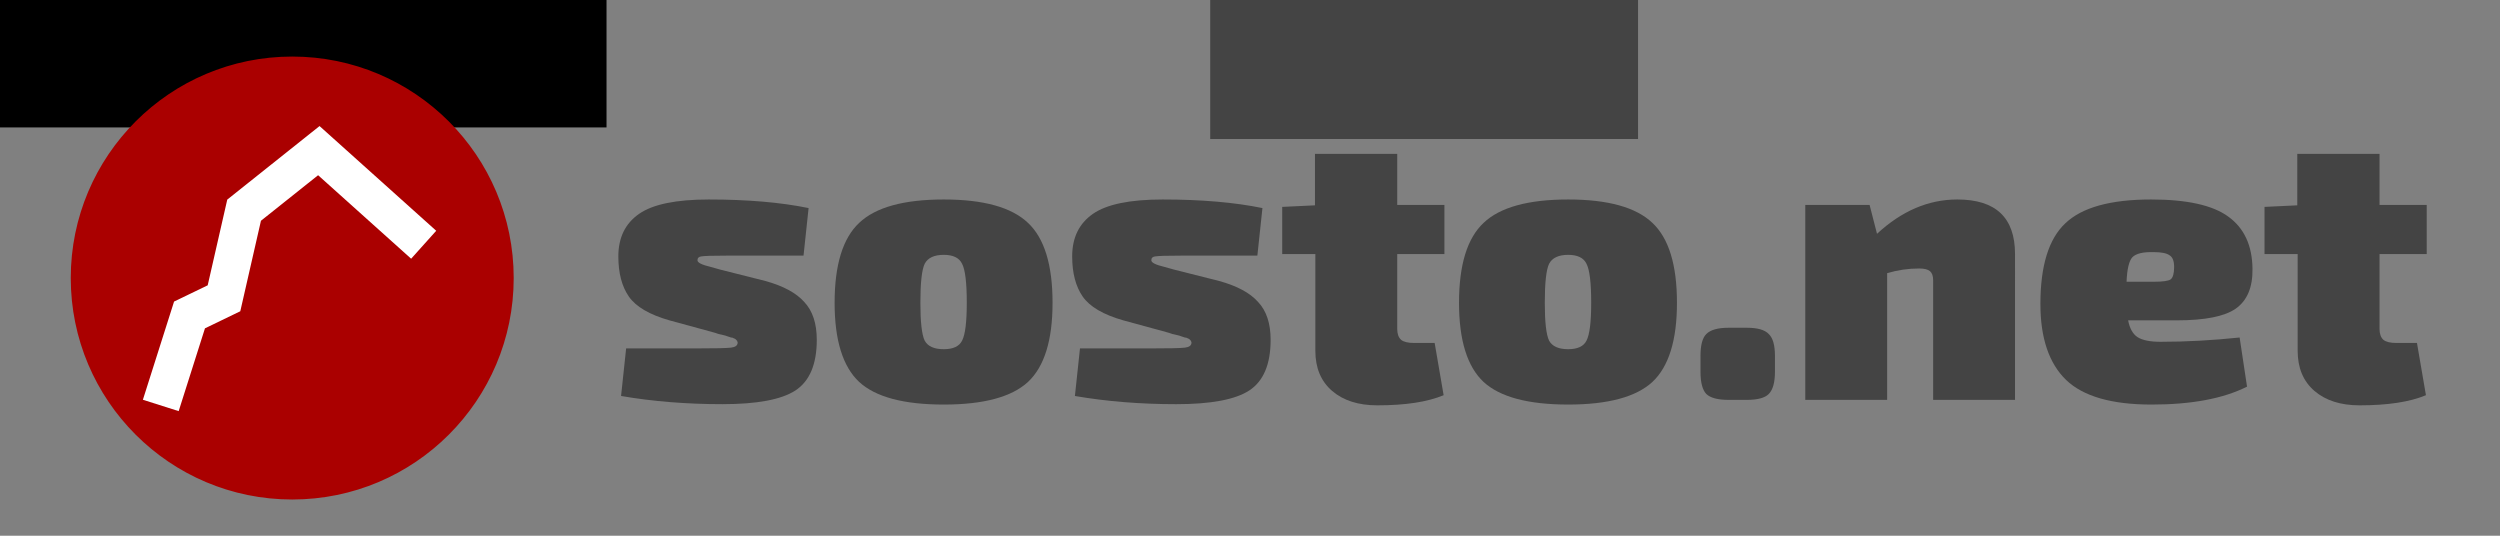<?xml version="1.0" encoding="UTF-8" standalone="no"?>
<!-- Created with Inkscape (http://www.inkscape.org/) -->

<svg
   xmlns:dc="http://purl.org/dc/elements/1.1/"
   xmlns:cc="http://creativecommons.org/ns#"
   xmlns:rdf="http://www.w3.org/1999/02/22-rdf-syntax-ns#"
   xmlns:svg="http://www.w3.org/2000/svg"
   xmlns="http://www.w3.org/2000/svg"
   xmlns:sodipodi="http://sodipodi.sourceforge.net/DTD/sodipodi-0.dtd"
   xmlns:inkscape="http://www.inkscape.org/namespaces/inkscape"
   id="svg2"
   viewBox="0 0 840 180"
   height="180"
   width="840"
   version="1.1"
   inkscape:version="0.92.3 (2405546, 2018-03-11)"
   sodipodi:docname="clems-blog.svgz">
  <rect x="0" y="0" width="840" height="180" fill="#808080" stroke="none"/>
  <sodipodi:namedview
     pagecolor="#ff0000"
     bordercolor="#666666"
     borderopacity="1"
     objecttolerance="10"
     gridtolerance="10"
     guidetolerance="10"
     inkscape:pageopacity="0"
     inkscape:pageshadow="2"
     inkscape:window-width="1853"
     inkscape:window-height="1025"
     id="namedview3014"
     showgrid="false"
     inkscape:zoom="1.4619048"
     inkscape:cx="417.47328"
     inkscape:cy="20.652365"
     inkscape:window-x="67"
     inkscape:window-y="27"
     inkscape:window-maximized="1"
     inkscape:current-layer="text3188"
     inkscape:pagecheckerboard="true"
     showborder="true"
     borderlayer="false" />
  <defs
     id="defs4" />
  <flowRoot
     id="flowRoot5132"
     style="font-style:normal;font-variant:normal;font-weight:normal;font-stretch:normal;font-size:36px;line-height:0.01%;font-family:Ultra;letter-spacing:0px;word-spacing:0px;fill:#000000"
     font-weight="normal"
     xml:space="preserve"
     font-size="36px"
     line-height="125%"
     font-stretch="normal"
     font-variant="normal"
     font-style="normal"><flowRegion
       id="flowRegion5134"><rect
         id="rect5136"
         y="-9.87"
         width="276.36"
         x="-72.568"
         height="52.686" /></flowRegion><flowPara
       id="flowPara5138"
       style="font-size:36px;line-height:1.25"> </flowPara></flowRoot>  <flowRoot
     id="flowRoot5140"
     style="font-style:normal;font-variant:normal;font-weight:normal;font-stretch:normal;font-size:36px;line-height:0.01%;font-family:Ultra;letter-spacing:0px;word-spacing:0px;fill:#444444;fill-opacity:1;"
     font-weight="normal"
     xml:space="preserve"
     font-size="36px"
     line-height="125%"
     font-stretch="normal"
     font-variant="normal"
     font-style="normal"
     transform="translate(183.802,0.967)"><flowRegion
       id="flowRegion5142"
       style="fill:#444444;fill-opacity:1;"><rect
         id="rect5144"
         y="-2.057"
         width="143.75"
         x="222.83"
         height="47.799"
         style="fill:#444444;fill-opacity:1;" /></flowRegion><flowPara
       id="flowPara5146"
       style="font-size:36px;line-height:1.25;fill:#444444;fill-opacity:1;"> </flowPara></flowRoot>  <g
     style="font-style:normal;font-weight:normal;font-size:130.998px;line-height:125%;font-family:Sans;letter-spacing:0px;word-spacing:0px;fill:#524f4b;fill-opacity:1"
     id="text3188"
     transform="translate(183.802,0.967)">
    <path
       d="m 55.529,110.599 -14.41,-3.93 c -6.725,-1.921 -11.266,-4.585 -13.624,-7.991 -2.358,-3.406 -3.537,-7.904 -3.537,-13.493 -3e-6,-6.288 2.314,-11.047 6.943,-14.279 4.629,-3.231 12.445,-4.847 23.449,-4.847 13.012,6.7e-5 24.191,0.961 33.536,2.882 L 86.183,84.923 H 60.376 c -4.716,4.8e-5 -7.554,0.087 -8.515,0.262 -0.873,0.087 -1.31,0.524 -1.31,1.31 -3e-5,0.786 1.485,1.528 4.454,2.227 1.31,0.349 2.402,0.655 3.275,0.917 l 15.065,3.799 c 6.026,1.659 10.392,4.017 13.1,7.074 2.795,2.969 4.192,7.205 4.192,12.707 -6.9e-5,8.209 -2.402,13.886 -7.205,17.03 -4.716,3.057 -12.882,4.585 -24.497,4.585 -12.052,0 -23.405,-0.917 -34.06,-2.751 l 1.703,-15.982 h 23.318 c 6.463,2e-5 10.436,-0.087 11.921,-0.262 1.485,-0.175 2.227,-0.742 2.227,-1.703 -4.3e-5,-0.175 -0.044,-0.306 -0.131,-0.393 -4.4e-5,-0.175 -0.087,-0.306 -0.262,-0.393 -0.087,-0.175 -0.218,-0.306 -0.393,-0.393 -0.087,-0.087 -0.262,-0.175 -0.524,-0.262 -0.262,-0.175 -0.568,-0.262 -0.917,-0.262 -0.262,-0.087 -0.655,-0.218 -1.179,-0.393 -0.437,-0.175 -0.873,-0.306 -1.31,-0.393 -0.437,-0.087 -1.004,-0.218 -1.703,-0.393 -0.699,-0.262 -1.397,-0.48 -2.096,-0.655"
       style="font-family:'Exo 2';fill:#444444;fill-opacity:1"
       id="path3021"
       inkscape:connector-curvature="0" />
    <path
       d="m 133.307,66.059 c 13.362,6.7e-5 22.794,2.62 28.296,7.86 5.502,5.153 8.253,14.104 8.253,26.855 -7e-5,12.576 -2.751,21.44 -8.253,26.593 -5.502,5.065 -14.934,7.598 -28.296,7.598 -13.449,0 -22.925,-2.533 -28.427,-7.598 -5.502,-5.153 -8.253,-14.017 -8.253,-26.593 -3e-6,-12.75 2.751,-21.702 8.253,-26.855 5.502,-5.24 14.977,-7.86 28.427,-7.86 m 0,18.602 c -3.231,4.9e-5 -5.371,1.004 -6.419,3.013 -0.961,2.009 -1.441,6.375 -1.441,13.1 -3e-5,6.463 0.48,10.698 1.441,12.707 1.048,1.921 3.188,2.882 6.419,2.882 3.144,10e-6 5.196,-0.961 6.157,-2.882 1.048,-2.009 1.572,-6.244 1.572,-12.707 -4e-5,-6.725 -0.524,-11.091 -1.572,-13.1 -0.961,-2.009 -3.013,-3.013 -6.157,-3.013"
       style="font-family:'Exo 2';fill:#444444;fill-opacity:1"
       id="path3023"
       inkscape:connector-curvature="0" />
    <path
       d="m 208.019,110.599 -14.41,-3.93 c -6.725,-1.921 -11.266,-4.585 -13.624,-7.991 -2.358,-3.406 -3.537,-7.904 -3.537,-13.493 -10e-6,-6.288 2.314,-11.047 6.943,-14.279 4.629,-3.231 12.445,-4.847 23.449,-4.847 13.012,6.7e-5 24.191,0.961 33.536,2.882 l -1.703,15.982 h -25.807 c -4.716,4.8e-5 -7.554,0.087 -8.515,0.262 -0.873,0.087 -1.31,0.524 -1.31,1.31 -3e-5,0.786 1.485,1.528 4.454,2.227 1.31,0.349 2.402,0.655 3.275,0.917 l 15.065,3.799 c 6.026,1.659 10.392,4.017 13.1,7.074 2.795,2.969 4.192,7.205 4.192,12.707 -7e-5,8.209 -2.402,13.886 -7.205,17.03 -4.716,3.057 -12.882,4.585 -24.497,4.585 -12.052,0 -23.405,-0.917 -34.06,-2.751 l 1.703,-15.982 h 23.318 c 6.463,2e-5 10.436,-0.087 11.921,-0.262 1.485,-0.175 2.227,-0.742 2.227,-1.703 -4e-5,-0.175 -0.044,-0.306 -0.131,-0.393 -4e-5,-0.175 -0.087,-0.306 -0.262,-0.393 -0.087,-0.175 -0.218,-0.306 -0.393,-0.393 -0.087,-0.087 -0.262,-0.175 -0.524,-0.262 -0.262,-0.175 -0.568,-0.262 -0.917,-0.262 -0.262,-0.087 -0.655,-0.218 -1.179,-0.393 -0.437,-0.175 -0.873,-0.306 -1.31,-0.393 -0.437,-0.087 -1.004,-0.218 -1.703,-0.393 -0.699,-0.262 -1.397,-0.48 -2.096,-0.655"
       style="font-family:'Exo 2';fill:#444444;fill-opacity:1"
       id="path3025"
       inkscape:connector-curvature="0" />
    <path
       d="m 285.666,84.399 v 25.152 c -4e-5,1.659 0.437,2.882 1.31,3.668 0.873,0.699 2.314,1.048 4.323,1.048 h 6.943 l 3.013,17.554 c -5.415,2.271 -12.838,3.406 -22.27,3.406 -6.375,0 -11.441,-1.616 -15.196,-4.847 -3.755,-3.231 -5.633,-7.729 -5.633,-13.493 V 84.399 h -11.135 v -15.851 l 11.004,-0.524 V 50.732 h 27.641 v 17.161 h 15.851 v 16.506 h -15.851"
       style="font-family:'Exo 2';fill:#444444;fill-opacity:1"
       id="path3027"
       inkscape:connector-curvature="0" />
    <path
       style="font-family:'Exo 2';fill:#444444;fill-opacity:1"
       d="M 526.91 67.027 C 513.461 67.027 503.986 69.647 498.484 74.887 C 492.982 80.039 490.23 88.992 490.23 101.742 C 490.23 114.318 492.982 123.181 498.484 128.334 C 503.986 133.399 513.461 135.932 526.91 135.932 C 540.272 135.932 549.705 133.399 555.207 128.334 C 560.709 123.181 563.459 114.318 563.459 101.742 C 563.459 88.992 560.709 80.039 555.207 74.887 C 549.705 69.647 540.272 67.027 526.91 67.027 z M 526.91 85.629 C 530.054 85.629 532.108 86.632 533.068 88.641 C 534.116 90.649 534.641 95.018 534.641 101.742 C 534.641 108.205 534.116 112.439 533.068 114.447 C 532.108 116.369 530.054 117.33 526.91 117.33 C 523.679 117.33 521.54 116.369 520.492 114.447 C 519.532 112.439 519.051 108.205 519.051 101.742 C 519.051 95.018 519.532 90.649 520.492 88.641 C 521.54 86.632 523.679 85.629 526.91 85.629 z "
       transform="translate(-183.802,-0.967)"
       id="path847" />
    <path
       d="m 396.993,109.158 h 6.157 c 3.581,2e-5 6.026,0.699 7.336,2.096 1.397,1.31 2.096,3.755 2.096,7.336 v 5.371 c -3e-5,3.581 -0.699,6.07 -2.096,7.467 -1.31,1.31 -3.755,1.965 -7.336,1.965 h -6.157 c -3.581,0 -6.07,-0.655 -7.467,-1.965 -1.31,-1.397 -1.965,-3.886 -1.965,-7.467 v -5.371 c 0,-3.581 0.655,-6.026 1.965,-7.336 1.397,-1.397 3.886,-2.096 7.467,-2.096"
       style="font-family:'Exo 2';fill:#444444;fill-opacity:1"
       id="path3031"
       inkscape:connector-curvature="0" />
    <path
       d="m 444.383,67.893 2.489,9.694 c 8.297,-7.685 17.292,-11.528 26.986,-11.528 12.925,6.7e-5 19.388,6.113 19.388,18.34 V 133.392 H 465.736 V 93.176 c -5e-5,-1.397 -0.349,-2.402 -1.048,-3.013 -0.699,-0.611 -1.921,-0.917 -3.668,-0.917 -3.668,4.4e-5 -7.249,0.524 -10.742,1.572 V 133.392 H 422.769 V 67.893 h 21.615"
       style="font-family:'Exo 2';fill:#444444;fill-opacity:1"
       id="path3033"
       inkscape:connector-curvature="0" />
    <path
       d="m 547.622,106.669 h -16.375 c 0.524,2.707 1.572,4.585 3.144,5.633 1.659,1.048 4.236,1.572 7.729,1.572 8.559,2e-5 17.423,-0.48 26.593,-1.441 l 2.489,16.506 c -7.947,4.017 -18.645,6.026 -32.095,6.026 -13.362,0 -22.925,-2.751 -28.689,-8.253 -5.764,-5.589 -8.646,-14.104 -8.646,-25.545 0,-12.838 2.795,-21.877 8.384,-27.117 5.589,-5.327 15.196,-7.991 28.82,-7.991 12.052,6.7e-5 20.698,1.921 25.938,5.764 5.327,3.843 8.034,9.694 8.122,17.554 0.087,6.201 -1.79,10.655 -5.633,13.362 -3.755,2.62 -10.349,3.93 -19.781,3.93 M 530.723,93.7 h 9.17 c 2.969,4e-5 4.847,-0.262 5.633,-0.786 0.786,-0.611 1.179,-2.009 1.179,-4.192 -5e-5,-2.009 -0.524,-3.319 -1.572,-3.93 -0.961,-0.699 -2.751,-1.048 -5.371,-1.048 -3.493,-0.087 -5.851,0.48 -7.074,1.703 -1.135,1.223 -1.79,3.974 -1.965,8.253"
       style="font-family:'Exo 2';fill:#444444;fill-opacity:1"
       id="path3035"
       inkscape:connector-curvature="0" />
    <path
       d="m 615.721,84.399 v 25.152 c -4e-5,1.659 0.437,2.882 1.31,3.668 0.873,0.699 2.314,1.048 4.323,1.048 h 6.943 l 3.013,17.554 c -5.415,2.271 -12.838,3.406 -22.27,3.406 -6.375,0 -11.441,-1.616 -15.196,-4.847 -3.755,-3.231 -5.633,-7.729 -5.633,-13.493 V 84.399 h -11.135 v -15.851 l 11.004,-0.524 V 50.732 h 27.641 v 17.161 h 15.851 v 16.506 h -15.851"
       style="font-family:'Exo 2';fill:#444444;fill-opacity:1"
       id="path3037"
       inkscape:connector-curvature="0" />
  </g>
  <circle
     cy="93.42"
     cx="98.189"
     style="fill:#aa0000;fill-opacity:1;stroke:#aa0000;stroke-width:2.621;stroke-linecap:round;stroke-miterlimit:4;stroke-dasharray:none;stroke-opacity:1"
     id="path3762"
     r="73.106" />
  <path
     style="fill:none;stroke:#ffffff;stroke-width:12.616;stroke-linecap:butt;stroke-linejoin:miter;stroke-miterlimit:4;stroke-dasharray:none;stroke-opacity:1"
     d="m 54.022,136.228 9.655,-30.406 11.586,-5.601 6.758,-29.605 25.103,-20.004 35.232,31.62"
     id="path3790"
     inkscape:connector-curvature="0"
     sodipodi:nodetypes="cccccc" />
</svg>
